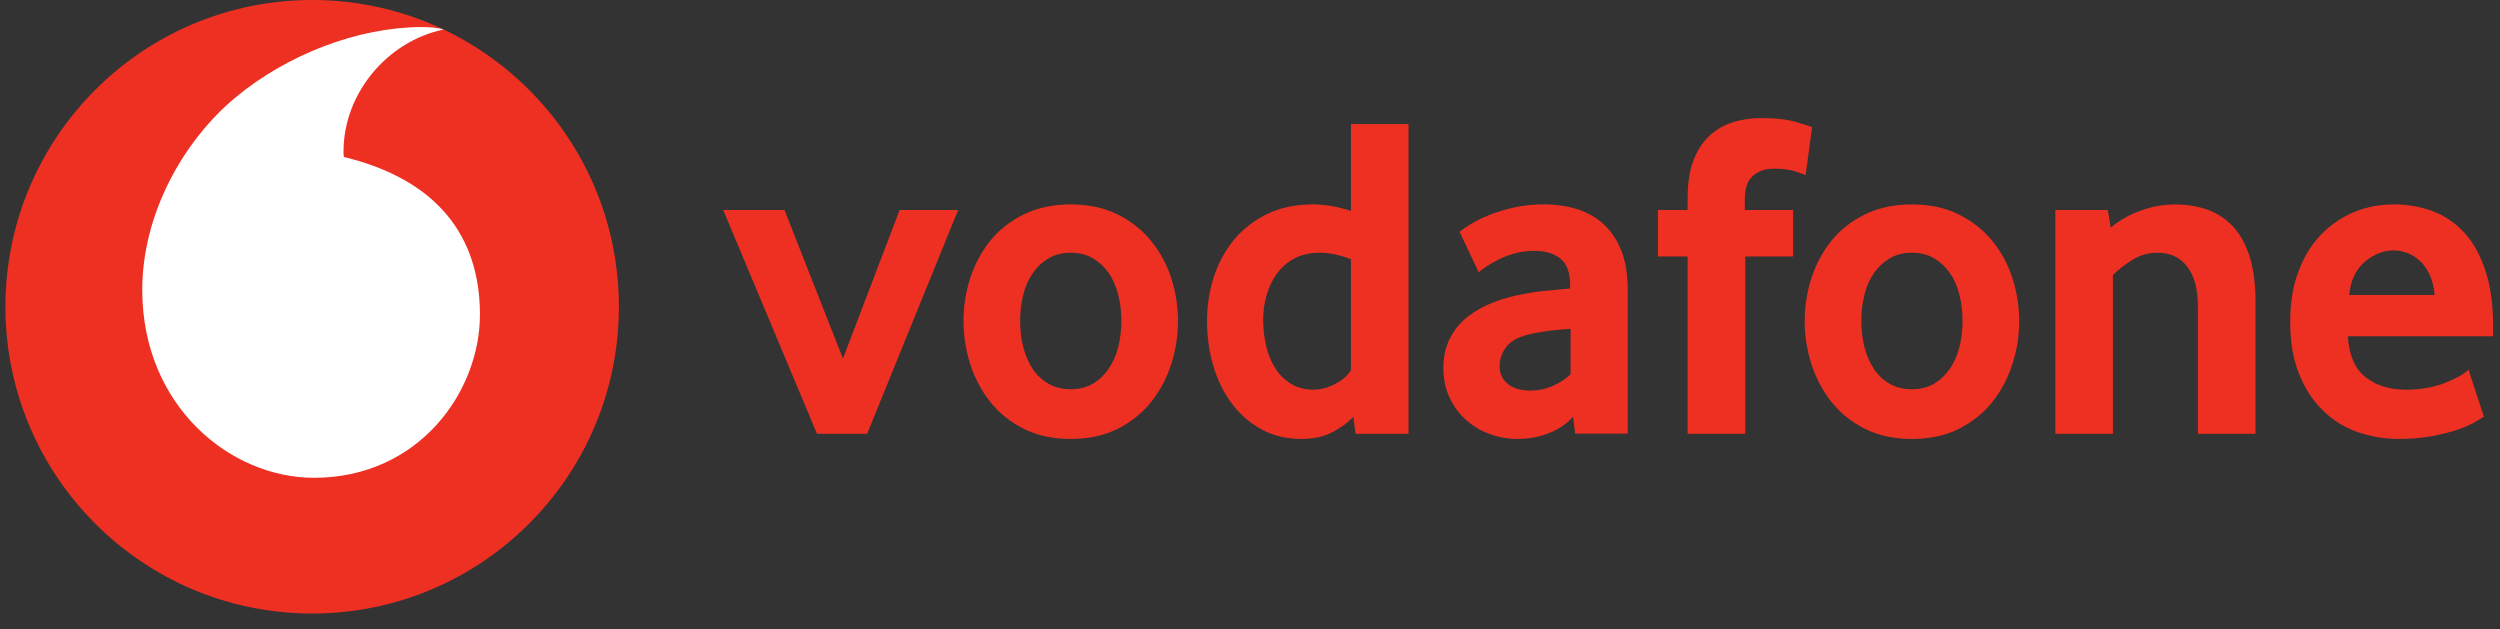 <svg width="143" height="36" viewBox="0 0 143 36" fill="none" xmlns="http://www.w3.org/2000/svg">
<rect x="0" y="0" width="143" height="36" fill="#333333" stroke="none"/>
<path d="M35.4 17.546C35.4 27.237 27.547 35.093 17.857 35.093C8.166 35.093 0.31 27.237 0.31 17.546C0.31 7.856 8.166 0 17.857 0C27.547 0 35.4 7.856 35.4 17.546Z" fill="#EE3023"/>
<path d="M17.995 27.33C13.176 27.347 8.16 23.233 8.137 16.625C8.121 12.257 10.481 8.05 13.492 5.555C16.431 3.124 20.458 1.56 24.107 1.548C24.578 1.548 25.071 1.586 25.371 1.689C22.179 2.35 19.639 5.322 19.649 8.691C19.649 8.804 19.658 8.923 19.671 8.978C25.013 10.28 27.437 13.504 27.453 17.962C27.466 22.424 23.946 27.311 17.995 27.33Z" fill="white"/>
<path d="M46.731 24.812L41.367 12.011H44.871L48.217 20.512L51.46 12.011H54.806L49.6 24.812H46.731Z" fill="#EE3023"/>
<path d="M64.142 18.346C64.142 17.814 64.08 17.308 63.955 16.828C63.832 16.347 63.645 15.935 63.397 15.59C63.149 15.242 62.849 14.967 62.494 14.764C62.14 14.558 61.724 14.455 61.247 14.455C60.77 14.455 60.351 14.558 59.999 14.764C59.645 14.967 59.342 15.242 59.097 15.59C58.848 15.935 58.661 16.347 58.539 16.828C58.413 17.308 58.352 17.814 58.352 18.346C58.352 18.897 58.413 19.41 58.539 19.88C58.661 20.351 58.842 20.764 59.081 21.118C59.319 21.473 59.622 21.753 59.986 21.959C60.347 22.163 60.77 22.266 61.247 22.266C61.724 22.266 62.14 22.163 62.494 21.959C62.849 21.753 63.149 21.473 63.397 21.118C63.645 20.764 63.832 20.351 63.955 19.88C64.08 19.41 64.142 18.897 64.142 18.346ZM67.381 18.36C67.381 19.195 67.252 20.014 66.998 20.82C66.74 21.625 66.359 22.344 65.853 22.983C65.35 23.621 64.712 24.133 63.942 24.523C63.171 24.914 62.272 25.107 61.247 25.107C60.218 25.107 59.319 24.913 58.552 24.523C57.781 24.134 57.143 23.621 56.637 22.983C56.134 22.344 55.754 21.625 55.496 20.82C55.241 20.014 55.112 19.195 55.112 18.36C55.112 17.528 55.241 16.716 55.496 15.916C55.754 15.12 56.134 14.408 56.637 13.779C57.143 13.15 57.781 12.648 58.552 12.267C59.319 11.887 60.218 11.693 61.247 11.693C62.272 11.693 63.168 11.887 63.929 12.267C64.69 12.648 65.328 13.15 65.841 13.779C66.356 14.408 66.74 15.12 66.998 15.916C67.252 16.716 67.381 17.528 67.381 18.36Z" fill="#EE3023"/>
<path d="M77.275 14.829C76.64 14.581 76.05 14.455 75.502 14.455C74.941 14.455 74.454 14.565 74.051 14.777C73.645 14.99 73.31 15.277 73.046 15.641C72.781 16.005 72.585 16.415 72.452 16.869C72.32 17.321 72.252 17.788 72.252 18.268C72.252 18.8 72.311 19.31 72.427 19.8C72.539 20.286 72.717 20.715 72.955 21.079C73.191 21.444 73.49 21.737 73.852 21.959C74.213 22.179 74.641 22.291 75.135 22.291C75.541 22.291 75.953 22.179 76.376 21.959C76.798 21.737 77.098 21.473 77.275 21.173L77.275 14.829ZM77.539 24.812L77.407 23.832C77.107 24.168 76.711 24.464 76.214 24.719C75.721 24.977 75.138 25.106 74.467 25.106C73.587 25.106 72.807 24.919 72.14 24.548C71.466 24.177 70.902 23.681 70.444 23.062C69.986 22.443 69.635 21.724 69.396 20.909C69.161 20.096 69.042 19.245 69.042 18.359C69.042 17.527 69.164 16.711 69.409 15.915C69.657 15.119 70.031 14.406 70.534 13.778C71.04 13.149 71.669 12.646 72.43 12.266C73.187 11.886 74.08 11.692 75.102 11.692C75.773 11.692 76.498 11.818 77.275 12.063V7.098H80.566V24.812H77.539Z" fill="#EE3023"/>
<path d="M89.837 18.81C89.483 18.829 89.115 18.862 88.741 18.904C88.367 18.949 88.013 19.007 87.674 19.078C86.959 19.219 86.466 19.461 86.188 19.806C85.914 20.154 85.776 20.528 85.776 20.938C85.776 21.36 85.93 21.702 86.243 21.96C86.556 22.214 86.994 22.343 87.565 22.343C87.993 22.343 88.409 22.256 88.809 22.079C89.209 21.901 89.554 21.679 89.837 21.415V18.81ZM90.102 24.803L89.973 23.845C89.615 24.239 89.164 24.548 88.612 24.771C88.061 24.993 87.458 25.106 86.801 25.106C86.249 25.106 85.718 25.012 85.215 24.825C84.705 24.642 84.257 24.374 83.867 24.029C83.477 23.684 83.161 23.262 82.923 22.756C82.681 22.25 82.562 21.679 82.562 21.041C82.562 20.406 82.684 19.842 82.936 19.355C83.184 18.868 83.519 18.459 83.948 18.12C84.373 17.785 84.863 17.511 85.415 17.298C85.963 17.085 86.543 16.924 87.146 16.818C87.571 16.731 88.039 16.666 88.545 16.621C89.051 16.576 89.473 16.537 89.812 16.502V16.315C89.812 15.606 89.631 15.103 89.264 14.8C88.899 14.5 88.397 14.348 87.758 14.348C87.384 14.348 87.026 14.393 86.688 14.484C86.349 14.571 86.05 14.681 85.782 14.813C85.514 14.948 85.279 15.08 85.073 15.212C84.87 15.345 84.705 15.464 84.58 15.57L83.49 13.262C83.632 13.136 83.848 12.988 84.141 12.811C84.435 12.633 84.786 12.459 85.205 12.292C85.621 12.124 86.088 11.982 86.611 11.866C87.133 11.75 87.697 11.692 88.296 11.692C89.006 11.692 89.654 11.786 90.237 11.973C90.821 12.159 91.327 12.45 91.752 12.849C92.175 13.246 92.507 13.749 92.748 14.361C92.987 14.971 93.106 15.709 93.106 16.576V24.803H90.102Z" fill="#EE3023"/>
<path d="M103.28 10.019C103.174 9.968 102.967 9.89 102.658 9.793C102.345 9.697 101.936 9.648 101.42 9.648C100.962 9.648 100.575 9.787 100.266 10.061C99.957 10.335 99.802 10.783 99.802 11.402V12.011H102.564V14.668H99.828V24.812H96.533V14.668H94.834V12.011H96.533V11.321C96.533 10.49 96.639 9.787 96.852 9.21C97.065 8.636 97.361 8.165 97.742 7.804C98.122 7.44 98.57 7.173 99.083 7.005C99.599 6.837 100.156 6.753 100.759 6.753C101.555 6.753 102.213 6.828 102.735 6.979C103.258 7.131 103.564 7.231 103.651 7.285L103.28 10.019Z" fill="#EE3023"/>
<path d="M112.258 18.346C112.258 17.814 112.194 17.308 112.071 16.828C111.949 16.347 111.762 15.935 111.513 15.59C111.265 15.242 110.965 14.967 110.611 14.764C110.256 14.558 109.84 14.455 109.363 14.455C108.886 14.455 108.467 14.558 108.116 14.764C107.761 14.967 107.458 15.242 107.21 15.59C106.965 15.935 106.778 16.347 106.652 16.828C106.53 17.308 106.468 17.814 106.468 18.346C106.468 18.897 106.53 19.41 106.652 19.88C106.778 20.351 106.958 20.764 107.197 21.118C107.435 21.473 107.738 21.753 108.099 21.959C108.464 22.163 108.886 22.266 109.363 22.266C109.84 22.266 110.256 22.163 110.611 21.959C110.965 21.753 111.265 21.473 111.513 21.118C111.762 20.764 111.949 20.351 112.071 19.88C112.194 19.41 112.258 18.897 112.258 18.346ZM115.498 18.36C115.498 19.195 115.369 20.014 115.111 20.82C114.856 21.625 114.476 22.344 113.97 22.983C113.467 23.621 112.829 24.133 112.058 24.523C111.288 24.914 110.388 25.107 109.363 25.107C108.335 25.107 107.435 24.913 106.668 24.523C105.898 24.134 105.259 23.621 104.753 22.983C104.25 22.344 103.87 21.625 103.612 20.82C103.354 20.014 103.229 19.195 103.229 18.36C103.229 17.528 103.354 16.716 103.612 15.916C103.87 15.12 104.25 14.408 104.753 13.779C105.259 13.15 105.898 12.648 106.668 12.267C107.435 11.887 108.335 11.693 109.363 11.693C110.388 11.693 111.284 11.887 112.045 12.267C112.806 12.648 113.444 13.15 113.957 13.779C114.473 14.408 114.856 15.12 115.111 15.916C115.369 16.716 115.498 17.528 115.498 18.36Z" fill="#EE3023"/>
<path d="M125.72 24.812V17.511C125.72 16.537 125.517 15.783 125.111 15.251C124.701 14.722 124.137 14.455 123.409 14.455C122.896 14.455 122.422 14.587 121.99 14.854C121.555 15.119 121.178 15.412 120.859 15.731V24.812H117.567V12.011H120.569L120.727 13.02C121.242 12.598 121.819 12.269 122.467 12.04C123.112 11.808 123.763 11.695 124.418 11.695C125.091 11.695 125.71 11.795 126.278 11.998C126.845 12.205 127.332 12.527 127.738 12.969C128.147 13.41 128.46 13.987 128.683 14.693C128.902 15.402 129.015 16.253 129.015 17.243V24.812H125.72Z" fill="#EE3023"/>
<path d="M139.26 16.873C139.224 16.431 139.131 16.044 138.979 15.719C138.828 15.39 138.641 15.125 138.418 14.922C138.196 14.716 137.957 14.568 137.699 14.468C137.438 14.371 137.177 14.323 136.909 14.323C136.339 14.323 135.797 14.535 135.282 14.961C134.766 15.386 134.463 16.022 134.372 16.873H139.26ZM134.295 19.235C134.366 20.316 134.701 21.096 135.307 21.573C135.91 22.05 136.693 22.292 137.651 22.292C138.096 22.292 138.515 22.25 138.905 22.172C139.295 22.092 139.643 21.992 139.946 21.866C140.249 21.744 140.507 21.618 140.72 21.495C140.933 21.37 141.091 21.254 141.2 21.147L142.077 23.832C141.951 23.919 141.751 24.039 141.477 24.19C141.203 24.342 140.862 24.48 140.455 24.616C140.049 24.748 139.569 24.861 139.021 24.961C138.473 25.057 137.87 25.106 137.216 25.106C136.381 25.106 135.591 24.974 134.837 24.709C134.086 24.442 133.425 24.029 132.861 23.471C132.293 22.914 131.842 22.221 131.507 21.389C131.168 20.557 131 19.564 131 18.413C131 17.334 131.155 16.376 131.465 15.544C131.774 14.713 132.2 14.013 132.738 13.446C133.28 12.882 133.908 12.447 134.624 12.143C135.343 11.844 136.107 11.692 136.922 11.692C137.738 11.692 138.489 11.828 139.182 12.092C139.872 12.356 140.468 12.769 140.975 13.326C141.477 13.884 141.877 14.606 142.167 15.493C142.461 16.376 142.606 17.43 142.606 18.652V19.235L134.295 19.235Z" fill="#EE3023"/>
</svg>
